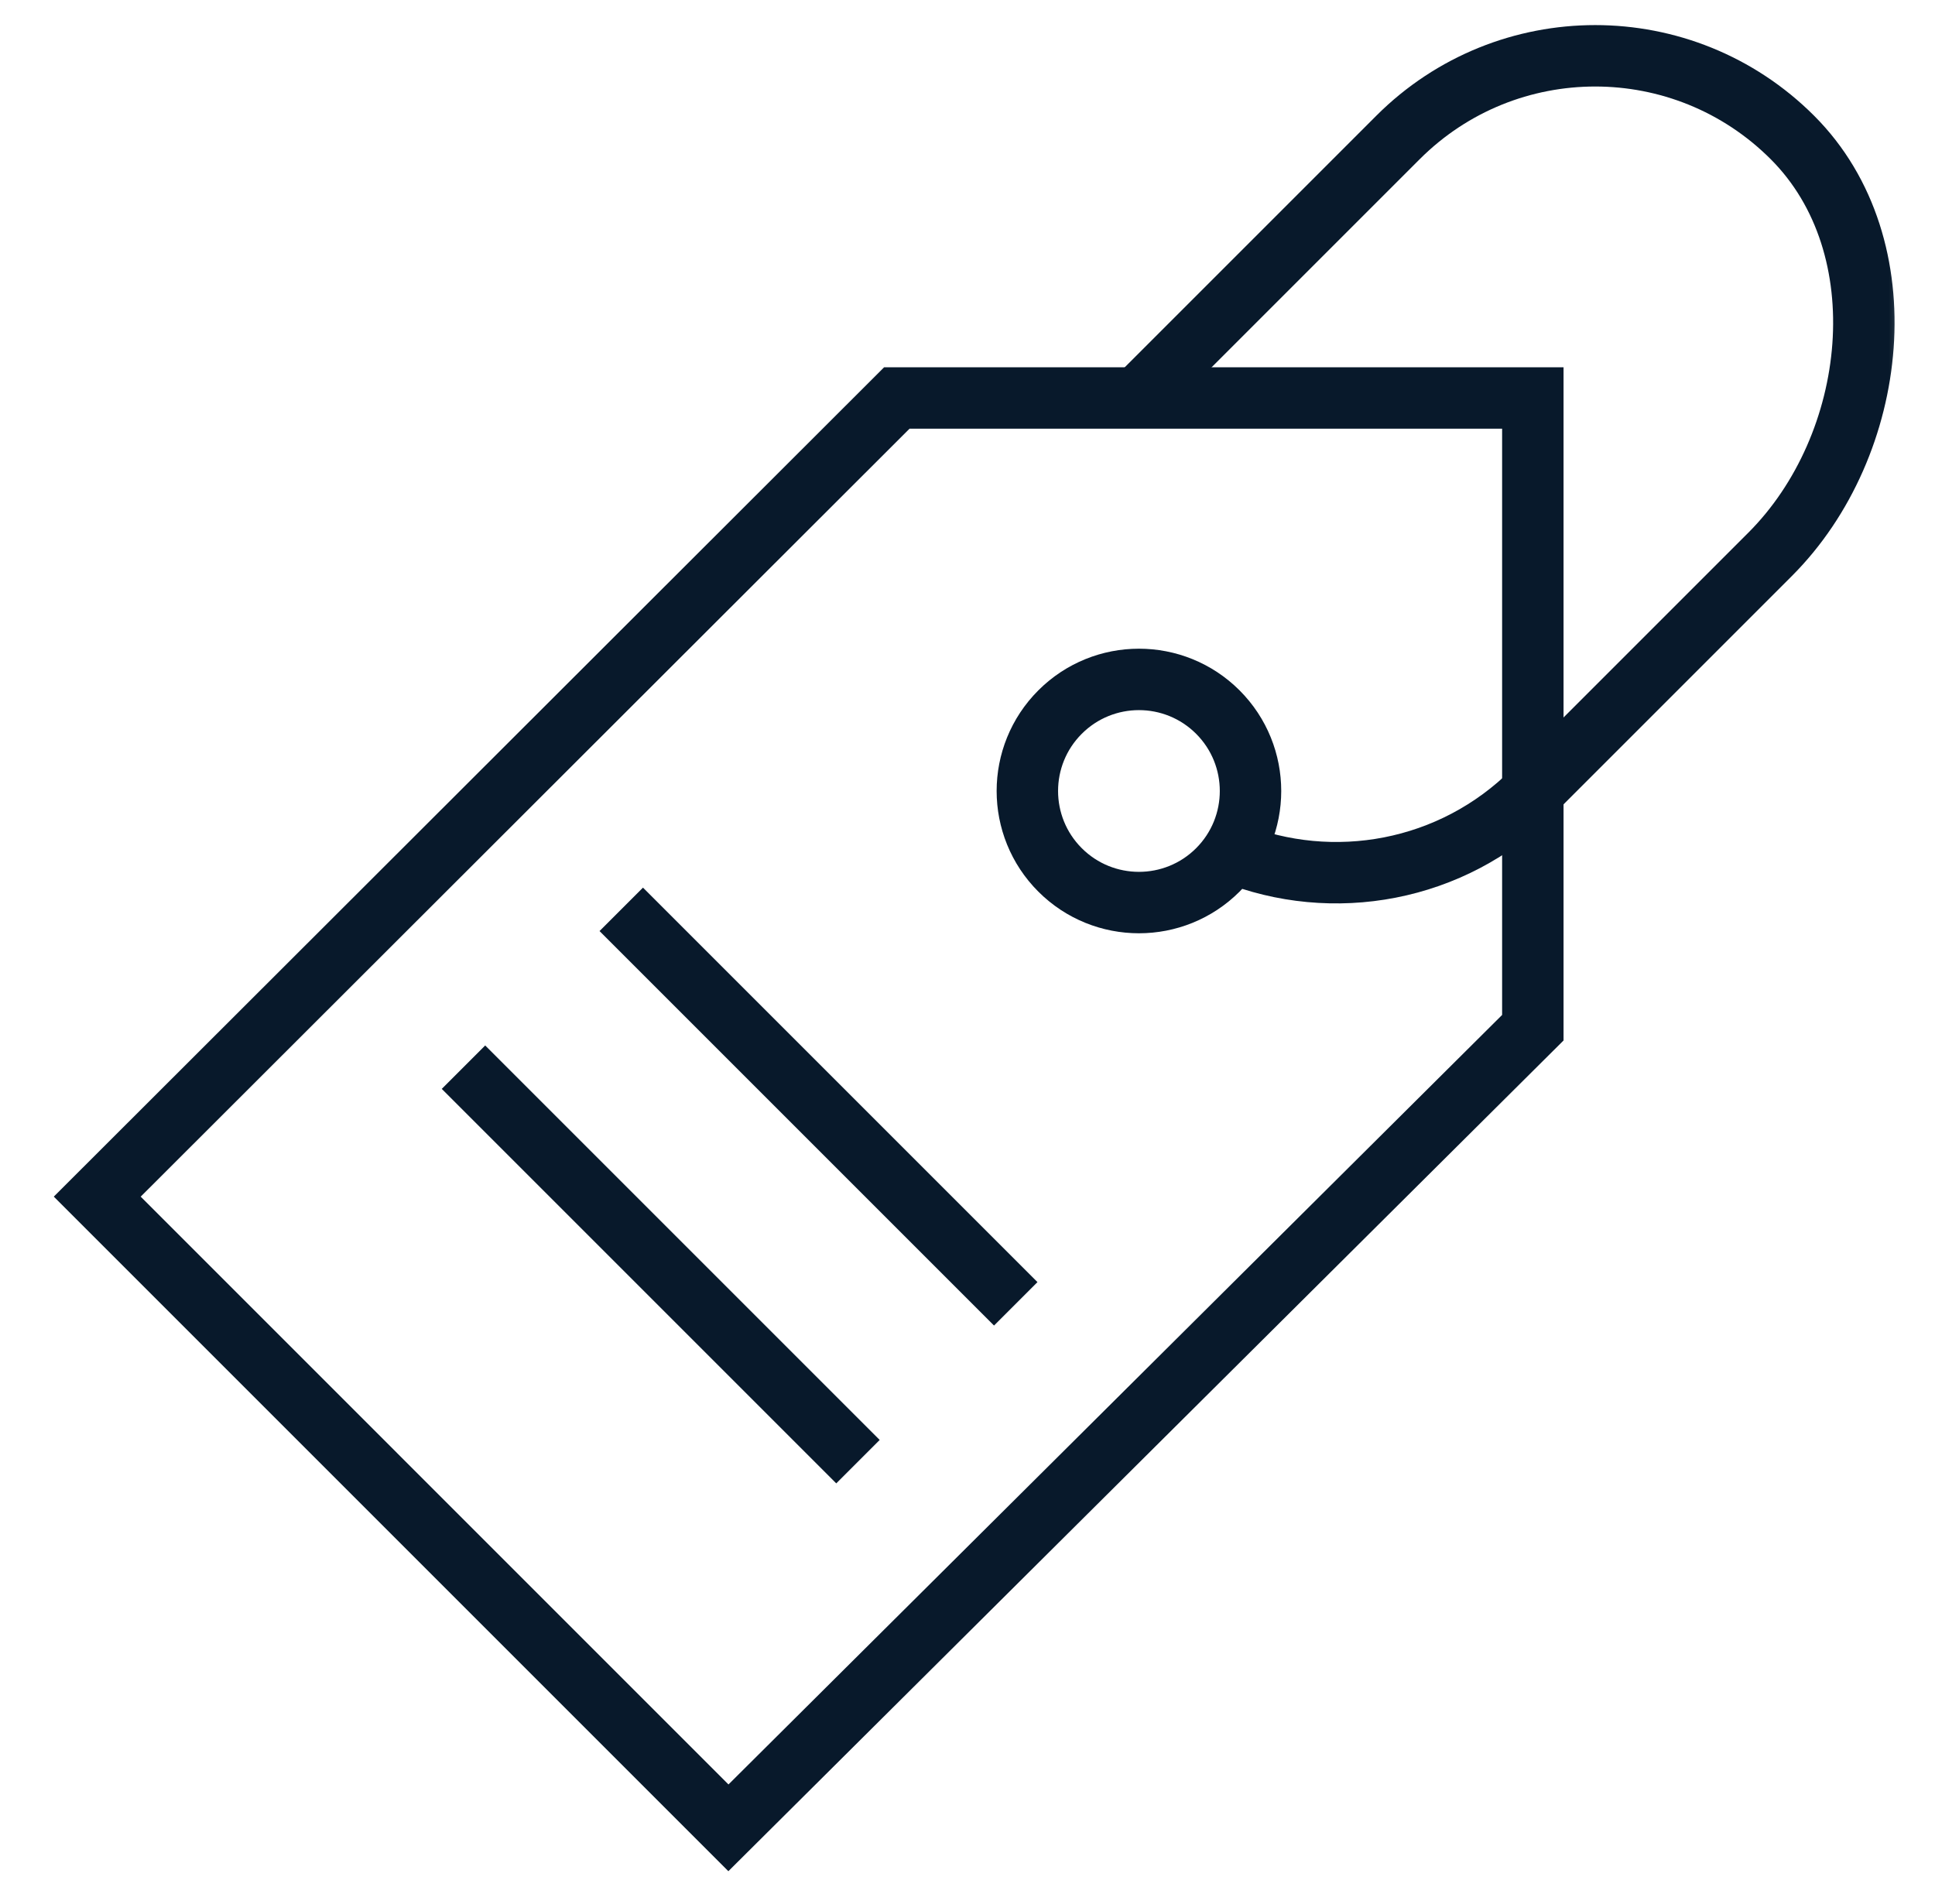 <svg width="63" height="62" viewBox="0 0 63 62" fill="none" xmlns="http://www.w3.org/2000/svg">
<mask id="mask0_4360_1209" style="mask-type:luminance" maskUnits="userSpaceOnUse" x="0" y="0" width="63" height="62">
<path d="M61.5 61V1H1.5V61H61.5Z" fill="white" stroke="white" stroke-width="2"/>
</mask>
<g mask="url(#mask0_4360_1209)">
<path d="M23.716 59.512L3.166 38.961L29.199 12.958H49.906V33.461L23.716 59.512Z" stroke="#08192B" stroke-width="2" stroke-miterlimit="10"/>
<path d="M39.651 28.323C38.232 29.741 35.932 29.741 34.513 28.323C33.094 26.904 33.094 24.604 34.513 23.185C35.932 21.766 38.232 21.766 39.651 23.185C41.069 24.604 41.069 26.904 39.651 28.323Z" stroke="#08192B" stroke-width="2" stroke-miterlimit="10"/>
<path d="M37.082 12.91L45.515 4.477C49.062 0.93 54.812 0.93 58.359 4.477C61.906 8.024 61.179 14.501 57.632 18.048L49.926 25.754C47.273 28.407 43.386 29.076 40.112 27.759" stroke="#08192B" stroke-width="2" stroke-miterlimit="10"/>
<path d="M20.227 29.607L33.071 42.451" stroke="#08192B" stroke-width="2" stroke-miterlimit="10"/>
<path d="M15.09 34.746L27.934 47.59" stroke="#08192B" stroke-width="2" stroke-miterlimit="10"/>
</g>
</svg>
